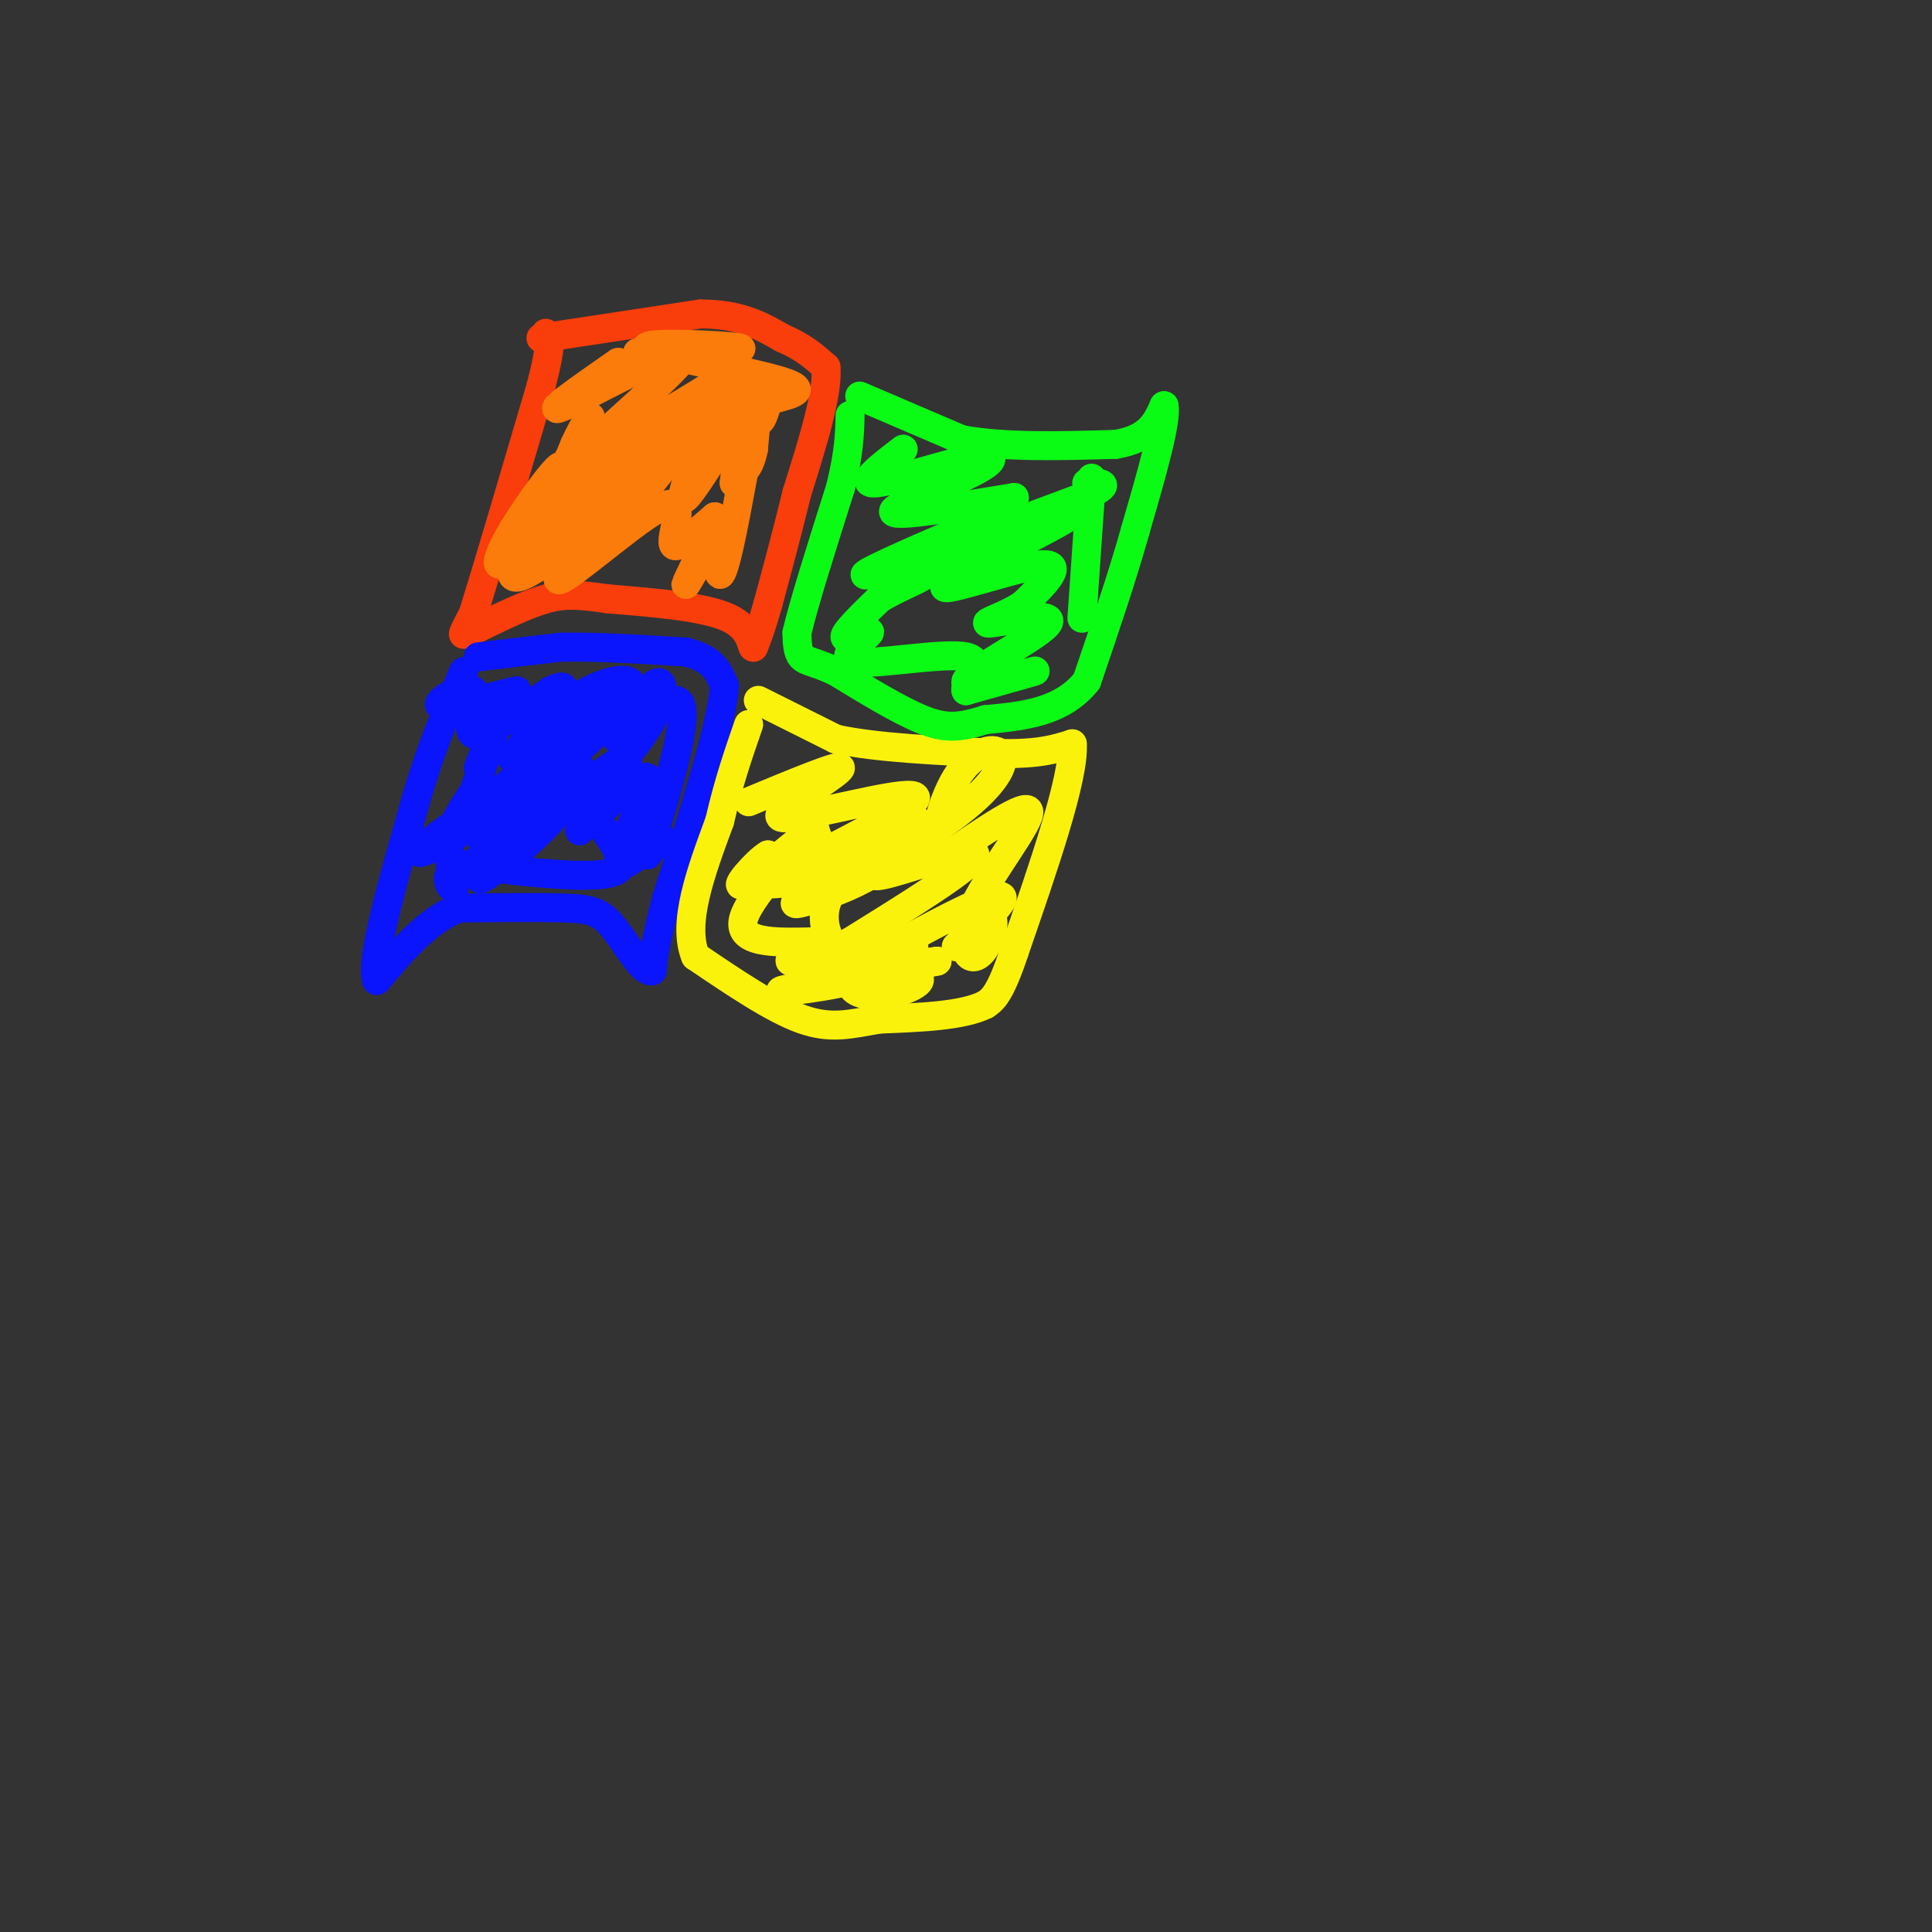 <svg viewBox='0 0 400 400' version='1.1' xmlns='http://www.w3.org/2000/svg' xmlns:xlink='http://www.w3.org/1999/xlink'><rect x="0" y="0" width="400" height="400" fill="#333333" stroke="none"/><g fill='none' stroke='#F93D0B' stroke-width='6' stroke-linecap='round' stroke-linejoin='round'><path d='M112,70c0.000,0.000 33.000,-5.000 33,-5'/><path d='M145,65c8.333,0.000 12.667,2.500 17,5'/><path d='M162,70c4.333,1.833 6.667,3.917 9,6'/><path d='M171,76c0.500,5.333 -2.750,15.667 -6,26'/><path d='M165,102c-2.000,8.167 -4.000,15.583 -6,23'/><path d='M159,125c-1.500,5.333 -2.250,7.167 -3,9'/><path d='M156,134c-0.467,0.244 -0.133,-3.644 -5,-6c-4.867,-2.356 -14.933,-3.178 -25,-4'/><path d='M126,124c-6.156,-0.889 -9.044,-1.111 -13,0c-3.956,1.111 -8.978,3.556 -14,6'/><path d='M99,130c-2.933,1.333 -3.267,1.667 -3,1c0.267,-0.667 1.133,-2.333 2,-4'/><path d='M98,127c2.667,-8.500 8.333,-27.750 14,-47'/><path d='M112,80c2.500,-9.667 1.750,-10.333 1,-11'/></g>
<g fill='none' stroke='#0A14FD' stroke-width='6' stroke-linecap='round' stroke-linejoin='round'><path d='M99,136c0.000,0.000 17.000,-2.000 17,-2'/><path d='M116,134c7.167,-0.167 16.583,0.417 26,1'/><path d='M142,135c5.667,1.333 6.833,4.167 8,7'/><path d='M150,142c-0.667,8.500 -6.333,26.250 -12,44'/><path d='M138,186c-2.500,9.833 -2.750,12.417 -3,15'/><path d='M135,201c-1.940,0.524 -5.292,-5.667 -8,-9c-2.708,-3.333 -4.774,-3.810 -10,-4c-5.226,-0.190 -13.613,-0.095 -22,0'/><path d='M95,188c-6.500,2.500 -11.750,8.750 -17,15'/><path d='M78,203c-1.500,-3.667 3.250,-20.333 8,-37'/><path d='M86,166c3.000,-10.667 6.500,-18.833 10,-27'/></g>
<g fill='none' stroke='#FBF20B' stroke-width='6' stroke-linecap='round' stroke-linejoin='round'><path d='M157,145c0.000,0.000 16.000,8.000 16,8'/><path d='M173,153c8.333,1.833 21.167,2.417 34,3'/><path d='M207,156c8.167,0.167 11.583,-0.917 15,-2'/><path d='M222,154c0.500,6.833 -5.750,24.917 -12,43'/><path d='M210,197c-3.000,9.000 -4.500,10.000 -6,11'/><path d='M204,208c-4.667,2.333 -13.333,2.667 -22,3'/><path d='M182,211c-6.000,1.044 -10.000,2.156 -16,0c-6.000,-2.156 -14.000,-7.578 -22,-13'/><path d='M144,198c-2.833,-6.833 1.083,-17.417 5,-28'/><path d='M149,170c1.833,-8.000 3.917,-14.000 6,-20'/></g>
<g fill='none' stroke='#0AFC15' stroke-width='6' stroke-linecap='round' stroke-linejoin='round'><path d='M178,82c0.000,0.000 21.000,9.000 21,9'/><path d='M199,91c8.833,1.667 20.417,1.333 32,1'/><path d='M231,92c7.000,-1.167 8.500,-4.583 10,-8'/><path d='M241,84c0.667,3.000 -2.667,14.500 -6,26'/><path d='M235,110c-2.667,9.500 -6.333,20.250 -10,31'/><path d='M225,141c-5.167,6.500 -13.083,7.250 -21,8'/><path d='M204,149c-5.356,1.689 -8.244,1.911 -13,0c-4.756,-1.911 -11.378,-5.956 -18,-10'/><path d='M173,139c-4.311,-2.000 -6.089,-2.000 -7,-3c-0.911,-1.000 -0.956,-3.000 -1,-5'/><path d='M165,131c1.333,-5.833 5.167,-17.917 9,-30'/><path d='M174,101c1.833,-7.500 1.917,-11.250 2,-15'/><path d='M187,93c-4.633,3.547 -9.266,7.094 -6,7c3.266,-0.094 14.432,-3.829 20,-5c5.568,-1.171 5.537,0.223 0,3c-5.537,2.777 -16.582,6.936 -16,8c0.582,1.064 12.791,-0.968 25,-3'/><path d='M210,103c-2.746,3.852 -22.112,14.982 -19,15c3.112,0.018 28.700,-11.078 30,-11c1.300,0.078 -21.688,11.329 -25,14c-3.312,2.671 13.054,-3.237 19,-4c5.946,-0.763 1.473,3.618 -3,8'/><path d='M212,125c-3.126,2.350 -9.440,4.226 -7,4c2.440,-0.226 13.633,-2.556 12,0c-1.633,2.556 -16.094,9.996 -17,12c-0.906,2.004 11.741,-1.427 14,-2c2.259,-0.573 -5.871,1.714 -14,4'/><path d='M200,143c-0.694,-1.136 4.571,-5.976 0,-7c-4.571,-1.024 -18.978,1.767 -23,1c-4.022,-0.767 2.340,-5.091 3,-6c0.660,-0.909 -4.383,1.597 -5,1c-0.617,-0.597 3.191,-4.299 7,-8'/><path d='M182,124c3.973,-2.516 10.404,-4.807 9,-5c-1.404,-0.193 -10.644,1.711 -7,-1c3.644,-2.711 20.173,-10.036 22,-11c1.827,-0.964 -11.046,4.433 -19,8c-7.954,3.567 -10.987,5.305 -4,3c6.987,-2.305 23.993,-8.652 41,-15'/><path d='M224,103c7.000,-3.000 4.000,-3.000 1,-3'/><path d='M226,99c0.000,0.000 -2.000,29.000 -2,29'/></g>
<g fill='none' stroke='#FBF20B' stroke-width='6' stroke-linecap='round' stroke-linejoin='round'><path d='M155,166c9.533,-3.956 19.067,-7.911 19,-7c-0.067,0.911 -9.733,6.689 -12,9c-2.267,2.311 2.867,1.156 8,0'/><path d='M170,168c7.600,-1.533 22.600,-5.367 19,-2c-3.600,3.367 -25.800,13.933 -25,14c0.800,0.067 24.600,-10.367 26,-10c1.400,0.367 -19.600,11.533 -24,14c-4.400,2.467 7.800,-3.767 20,-10'/><path d='M186,174c2.867,-0.521 0.033,3.176 -4,6c-4.033,2.824 -9.266,4.776 -13,6c-3.734,1.224 -5.970,1.720 -3,0c2.970,-1.720 11.146,-5.655 10,-6c-1.146,-0.345 -11.613,2.902 -16,3c-4.387,0.098 -2.693,-2.951 -1,-6'/><path d='M159,177c-2.327,1.292 -7.644,7.522 -5,6c2.644,-1.522 13.250,-10.794 13,-10c-0.250,0.794 -11.357,11.656 -13,17c-1.643,5.344 6.179,5.172 14,5'/><path d='M168,195c-0.137,2.015 -7.479,4.554 -3,4c4.479,-0.554 20.778,-4.200 22,-3c1.222,1.200 -12.632,7.246 -10,5c2.632,-2.246 21.752,-12.785 28,-15c6.248,-2.215 -0.376,3.892 -7,10'/><path d='M198,196c0.163,0.034 4.070,-4.881 6,-6c1.930,-1.119 1.885,1.556 1,4c-0.885,2.444 -2.608,4.655 -4,4c-1.392,-0.655 -2.452,-4.176 1,-11c3.452,-6.824 11.415,-16.950 11,-19c-0.415,-2.050 -9.207,3.975 -18,10'/><path d='M195,178c-2.666,-1.887 -0.330,-11.604 3,-17c3.330,-5.396 7.655,-6.472 9,-5c1.345,1.472 -0.289,5.491 -7,11c-6.711,5.509 -18.500,12.508 -19,14c-0.500,1.492 10.288,-2.521 16,-4c5.712,-1.479 6.346,-0.422 2,3c-4.346,3.422 -13.673,9.211 -23,15'/><path d='M176,195c-0.764,1.963 8.828,-0.630 12,0c3.172,0.630 -0.074,4.483 -8,7c-7.926,2.517 -20.533,3.699 -18,3c2.533,-0.699 20.205,-3.280 26,-3c5.795,0.280 -0.286,3.422 -5,4c-4.714,0.578 -8.061,-1.406 -6,-3c2.061,-1.594 9.531,-2.797 17,-4'/><path d='M194,199c-0.700,0.093 -10.950,2.326 -17,0c-6.050,-2.326 -7.900,-9.211 -5,-14c2.900,-4.789 10.550,-7.482 11,-8c0.450,-0.518 -6.300,1.138 -10,0c-3.700,-1.138 -4.350,-5.069 -5,-9'/></g>
<g fill='none' stroke='#0A14FD' stroke-width='6' stroke-linecap='round' stroke-linejoin='round'><path d='M107,143c-7.649,1.929 -15.298,3.857 -16,3c-0.702,-0.857 5.542,-4.500 7,-3c1.458,1.500 -1.869,8.143 0,9c1.869,0.857 8.935,-4.071 16,-9'/><path d='M114,143c3.020,-1.432 2.570,-0.511 3,0c0.430,0.511 1.739,0.614 -1,4c-2.739,3.386 -9.527,10.056 -10,10c-0.473,-0.056 5.368,-6.838 11,-11c5.632,-4.162 11.056,-5.703 13,-5c1.944,0.703 0.408,3.651 -6,9c-6.408,5.349 -17.688,13.100 -21,15c-3.312,1.900 1.344,-2.050 6,-6'/><path d='M109,159c5.828,-4.606 17.399,-13.121 19,-13c1.601,0.121 -6.767,8.878 -18,17c-11.233,8.122 -25.332,15.610 -23,13c2.332,-2.610 21.095,-15.317 26,-17c4.905,-1.683 -4.047,7.659 -13,17'/><path d='M100,176c2.335,-1.401 14.671,-13.403 19,-16c4.329,-2.597 0.649,4.210 -6,11c-6.649,6.790 -16.267,13.562 -13,10c3.267,-3.562 19.418,-17.459 26,-22c6.582,-4.541 3.595,0.274 1,4c-2.595,3.726 -4.797,6.363 -7,9'/><path d='M120,172c2.585,-2.203 12.549,-12.209 14,-11c1.451,1.209 -5.609,13.633 -6,17c-0.391,3.367 5.888,-2.324 8,-4c2.112,-1.676 0.056,0.662 -2,3'/><path d='M134,177c2.168,-7.177 8.586,-26.619 7,-31c-1.586,-4.381 -11.178,6.300 -13,7c-1.822,0.700 4.125,-8.581 7,-11c2.875,-2.419 2.679,2.023 0,7c-2.679,4.977 -7.839,10.488 -13,16'/><path d='M122,165c0.733,5.867 9.067,12.533 6,15c-3.067,2.467 -17.533,0.733 -32,-1'/><path d='M96,179c-5.286,1.381 -2.500,5.333 -2,5c0.500,-0.333 -1.286,-4.952 -1,-9c0.286,-4.048 2.643,-7.524 5,-11'/><path d='M98,164c2.067,-5.489 4.733,-13.711 5,-15c0.267,-1.289 -1.867,4.356 -4,10'/></g>
<g fill='none' stroke='#FB7B0B' stroke-width='6' stroke-linecap='round' stroke-linejoin='round'><path d='M128,75c-8.256,5.756 -16.512,11.512 -11,9c5.512,-2.512 24.792,-13.292 25,-11c0.208,2.292 -18.655,17.655 -21,21c-2.345,3.345 11.827,-5.327 26,-14'/><path d='M147,80c5.334,-2.079 5.671,-0.277 -3,7c-8.671,7.277 -26.348,20.030 -23,16c3.348,-4.030 27.722,-24.843 28,-24c0.278,0.843 -23.541,23.342 -32,30c-8.459,6.658 -1.560,-2.526 5,-9c6.560,-6.474 12.780,-10.237 19,-14'/><path d='M141,86c2.572,0.280 -0.499,7.981 -8,16c-7.501,8.019 -19.433,16.356 -20,12c-0.567,-4.356 10.232,-21.403 11,-22c0.768,-0.597 -8.495,15.258 -11,18c-2.505,2.742 1.747,-7.629 6,-18'/><path d='M119,92c2.233,-4.964 4.817,-8.375 2,-3c-2.817,5.375 -11.034,19.534 -15,25c-3.966,5.466 -3.682,2.238 0,-4c3.682,-6.238 10.760,-15.487 10,-13c-0.760,2.487 -9.360,16.711 -10,21c-0.640,4.289 6.680,-1.355 14,-7'/><path d='M120,111c0.195,1.811 -6.318,9.839 -4,9c2.318,-0.839 13.467,-10.544 19,-14c5.533,-3.456 5.451,-0.661 5,2c-0.451,2.661 -1.272,5.189 0,5c1.272,-0.189 4.636,-3.094 8,-6'/><path d='M148,107c-0.549,3.010 -5.922,13.536 -6,14c-0.078,0.464 5.139,-9.135 7,-11c1.861,-1.865 0.365,4.005 0,7c-0.365,2.995 0.402,3.114 2,-4c1.598,-7.114 4.028,-21.461 5,-26c0.972,-4.539 0.486,0.731 0,6'/><path d='M156,93c-0.405,2.155 -1.417,4.542 -2,4c-0.583,-0.542 -0.738,-4.012 -1,-4c-0.262,0.012 -0.631,3.506 -1,7'/><path d='M152,100c2.265,-5.126 8.427,-21.439 6,-20c-2.427,1.439 -13.443,20.632 -16,23c-2.557,2.368 3.346,-12.087 7,-19c3.654,-6.913 5.061,-6.284 6,-4c0.939,2.284 1.411,6.224 2,7c0.589,0.776 1.294,-1.612 2,-4'/><path d='M159,83c3.056,-1.104 9.695,-1.863 3,-4c-6.695,-2.137 -26.726,-5.652 -28,-7c-1.274,-1.348 16.207,-0.528 19,0c2.793,0.528 -9.104,0.764 -21,1'/></g>
</svg>